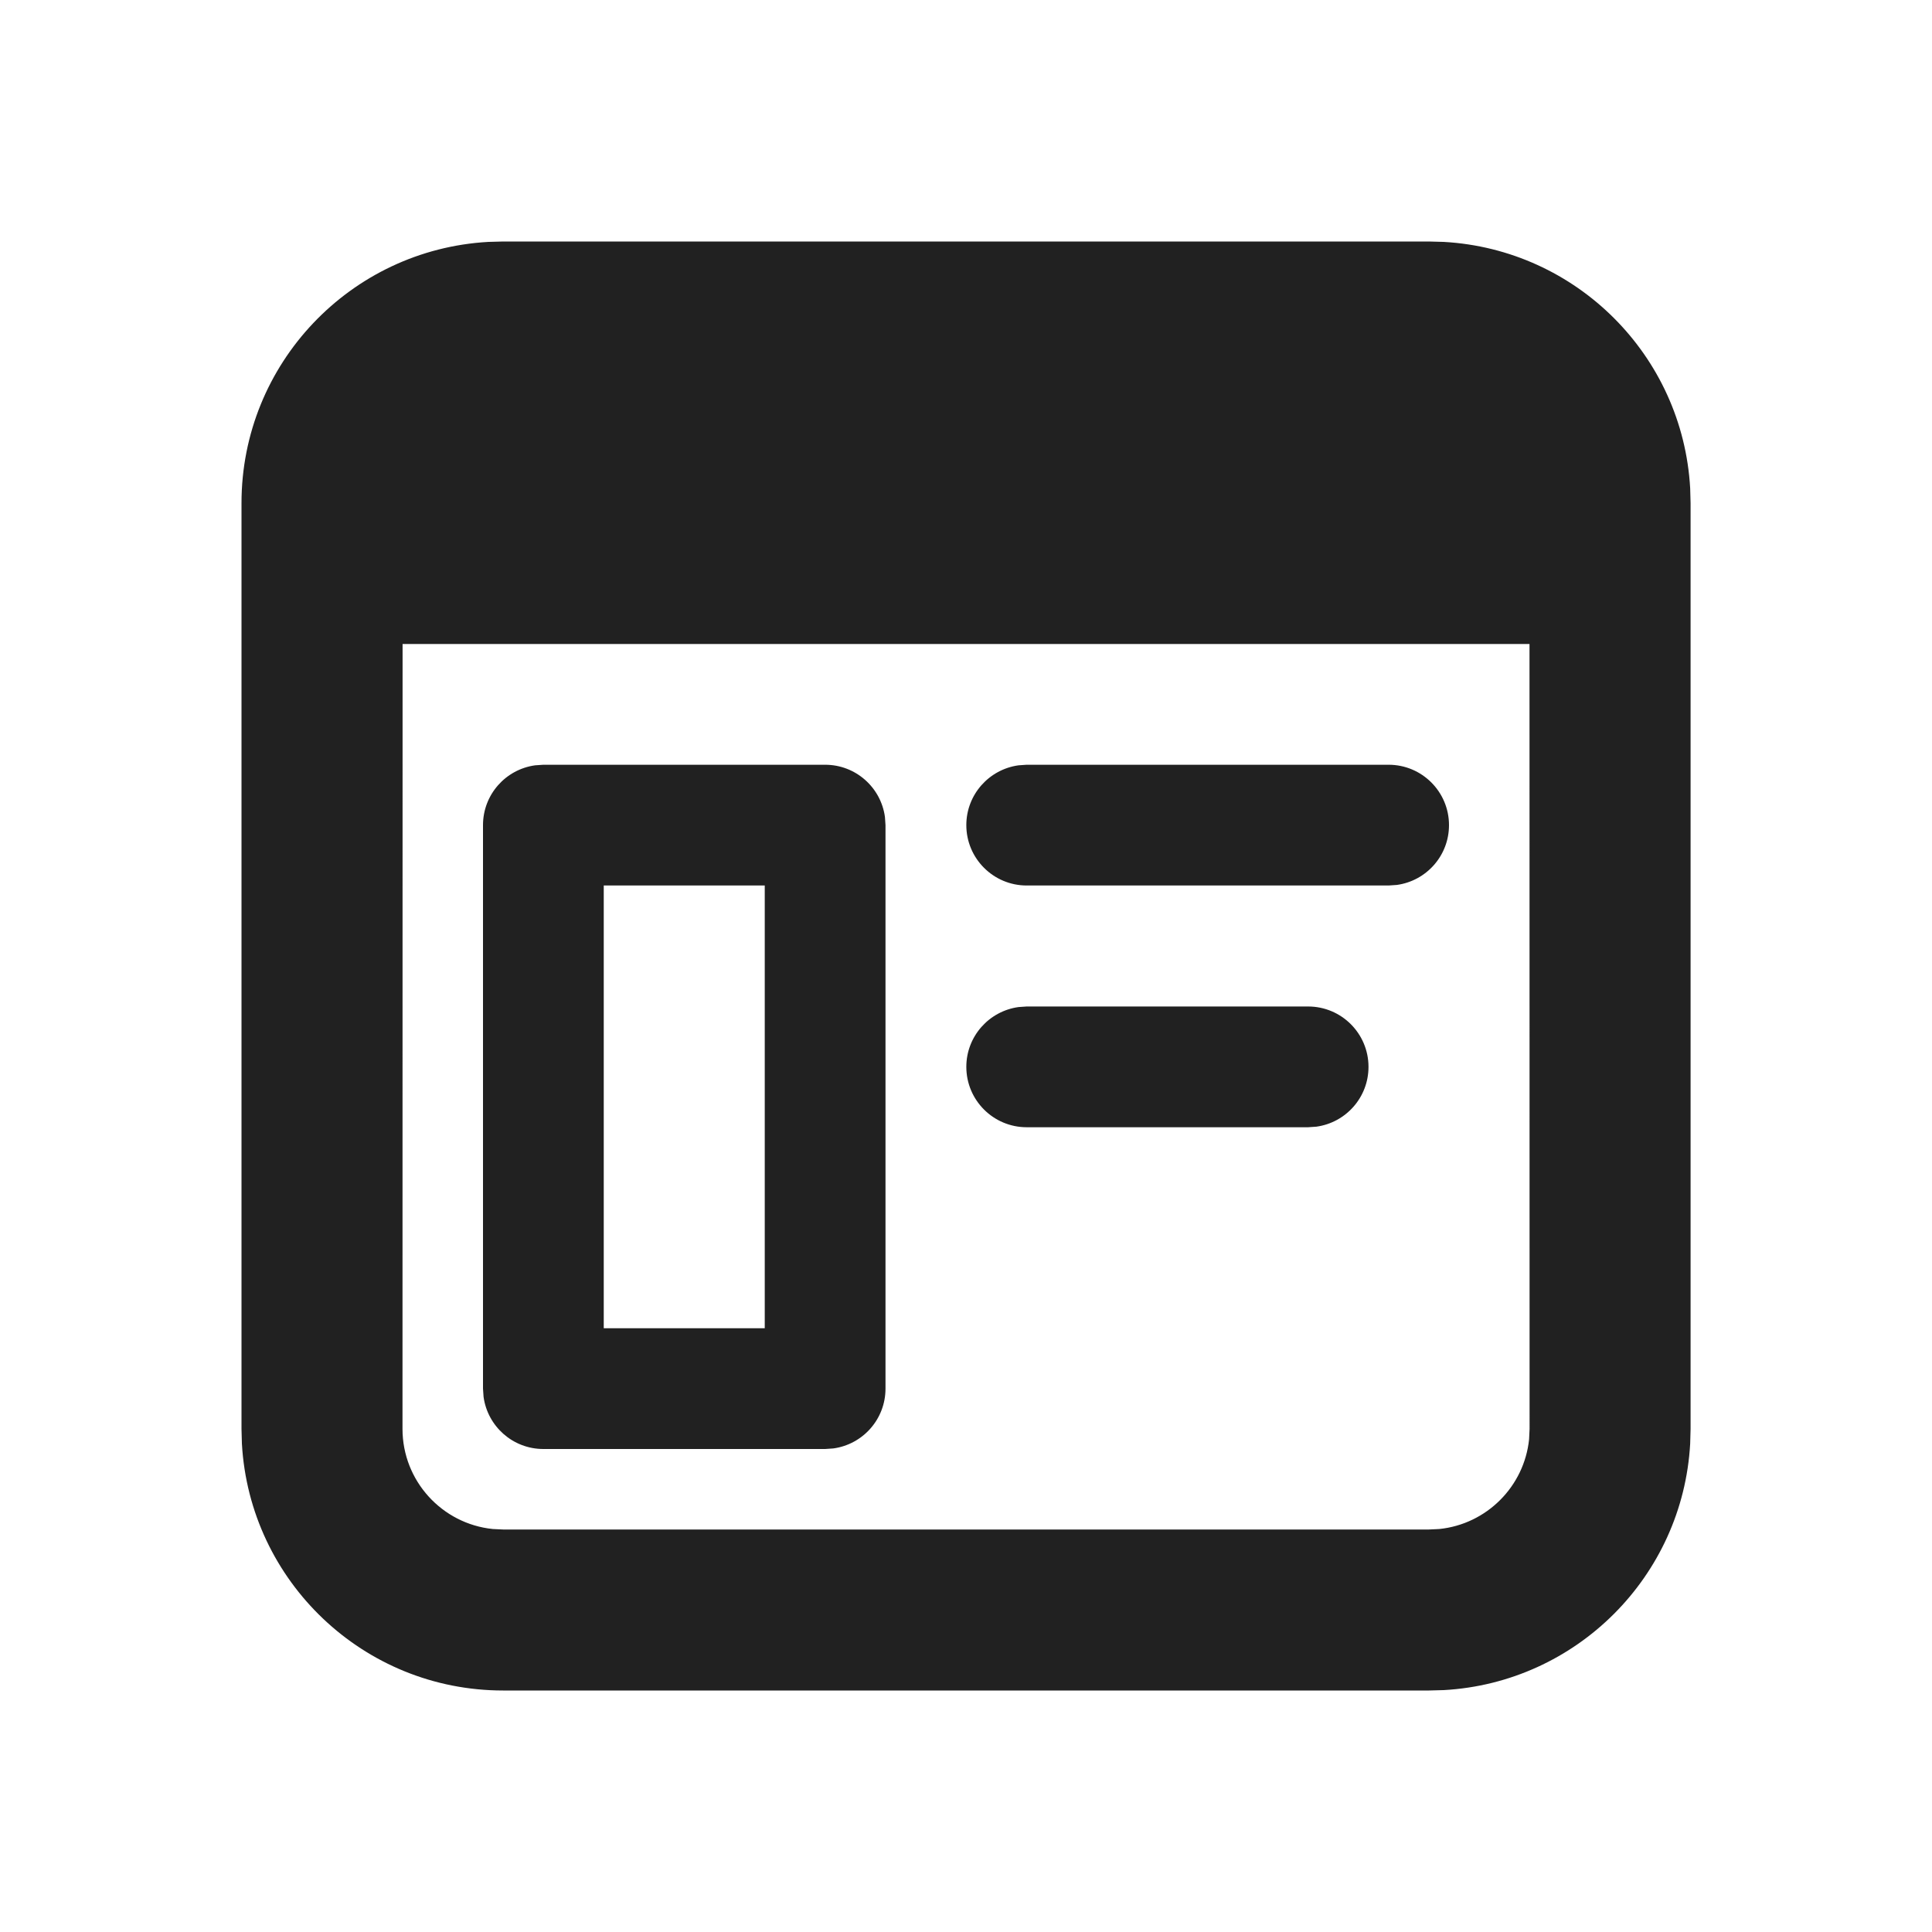 <?xml version="1.0" encoding="UTF-8"?>
<svg width="800px" height="800px" viewBox="0 0 24 24" version="1.1" xmlns="http://www.w3.org/2000/svg" xmlns:xlink="http://www.w3.org/1999/xlink">
    <title>ic_fluent_app_generic_24_filled</title>
    <desc>Created with Sketch.</desc>
    <g id="🔍-Product-Icons" stroke="none" stroke-width="1" fill="none" fill-rule="evenodd">
        <g id="ic_fluent_app_generic_24_filled" fill="#212121" fill-rule="nonzero">
            <path d="M17.75,3 L17.934,3.005 C19.584,3.097 20.904,4.417 20.996,6.066 L21.001,6.25 L21.001,17.75 L20.996,17.934 C20.904,19.582 19.584,20.903 17.936,20.995 L17.751,21 L6.25,21 C4.517,21 3.101,19.643 3.005,17.934 L3,17.75 L3,6.25 C3,4.517 4.356,3.101 6.066,3.005 L6.25,3 L17.75,3 Z M19,8 L5.001,8 L5,17.75 C5,18.397 5.492,18.93 6.122,18.994 L6.25,19 L17.751,19 L17.879,18.994 C18.467,18.934 18.935,18.466 18.995,17.878 L19.001,17.75 L19,8 Z M10.25,9.5 C10.63,9.5 10.943,9.782 10.993,10.148 L11,10.25 L11,17.25 C11,17.63 10.718,17.943 10.352,17.993 L10.25,18 L6.75,18 C6.37,18 6.057,17.718 6.007,17.352 L6,17.25 L6,10.25 C6,9.87 6.282,9.557 6.648,9.507 L6.75,9.5 L10.25,9.5 Z M9.5,11 L7.5,11 L7.5,16.5 L9.5,16.5 L9.5,11 Z M16.25,12.503 C16.664,12.503 17,12.839 17,13.253 C17,13.633 16.718,13.946 16.352,13.996 L16.25,14.003 L12.754,14.003 C12.34,14.003 12.004,13.667 12.004,13.253 C12.004,12.873 12.287,12.56 12.653,12.51 L12.754,12.503 L16.25,12.503 Z M17.25,9.5 C17.664,9.5 18,9.836 18,10.25 C18,10.63 17.718,10.943 17.352,10.993 L17.25,11 L12.754,11 C12.34,11 12.004,10.664 12.004,10.25 C12.004,9.87 12.287,9.557 12.653,9.507 L12.754,9.5 L17.25,9.5 Z" id="🎨-Color">
</path>
        </g>
    </g>
</svg>